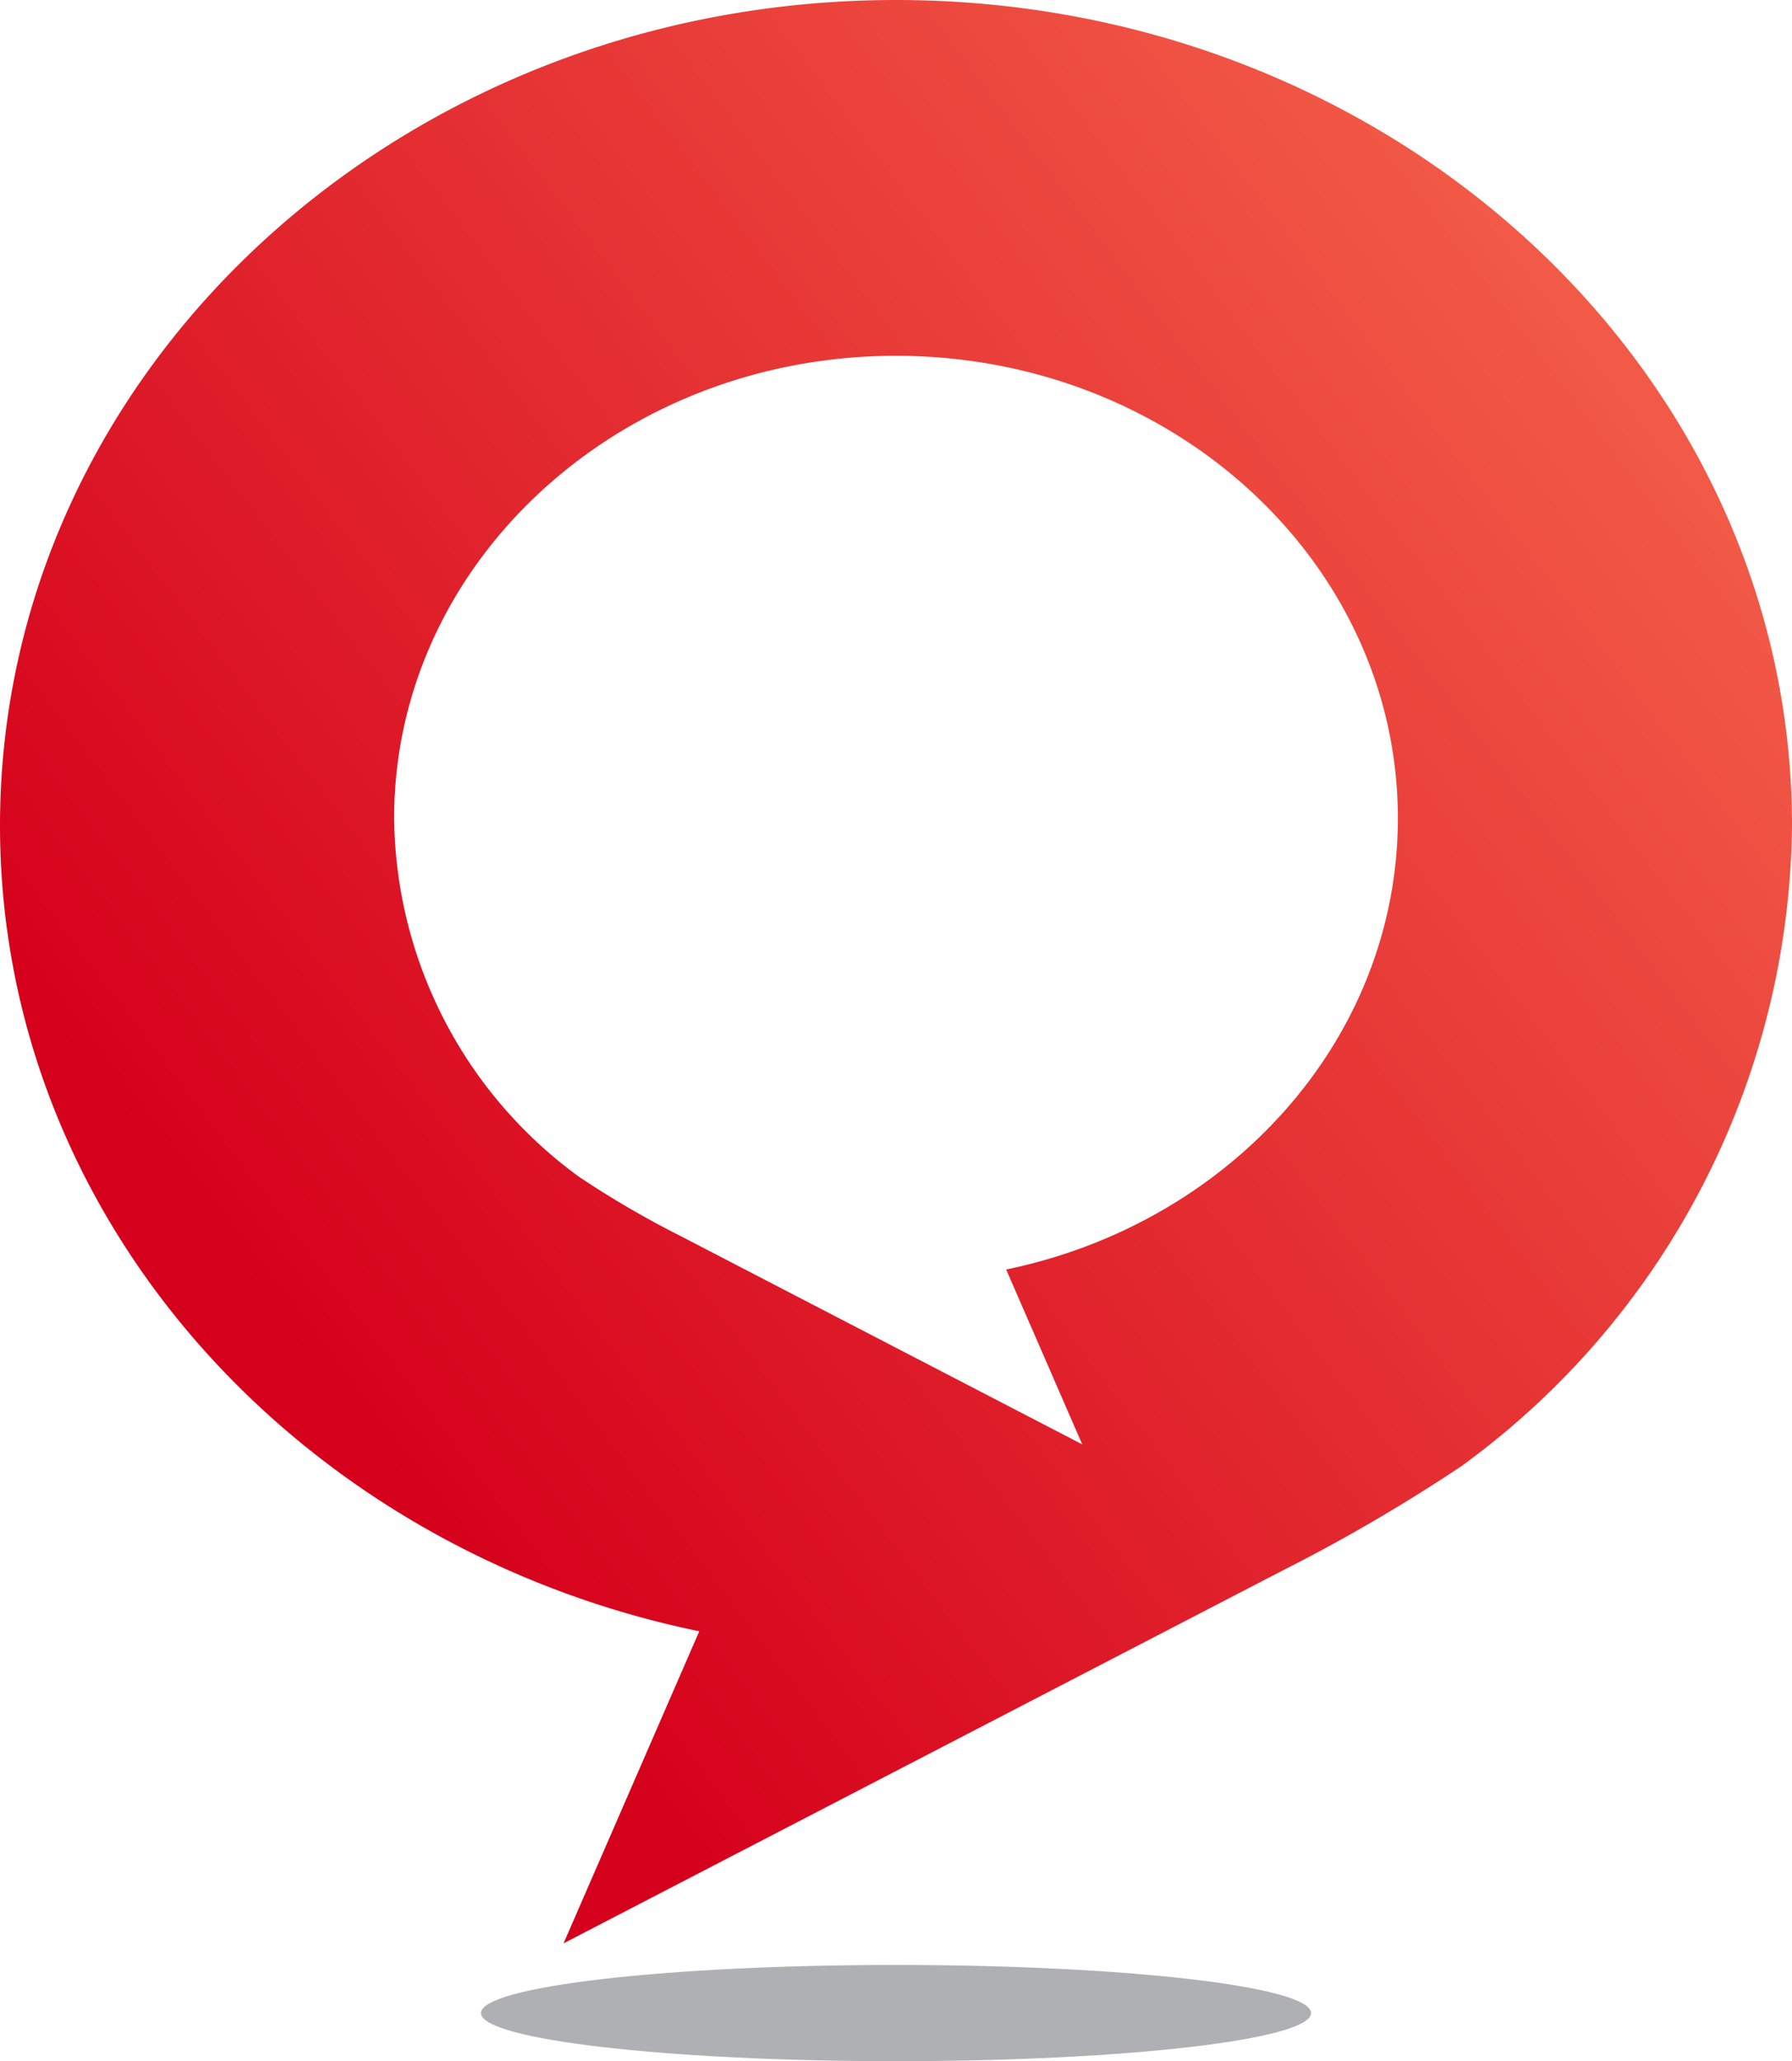 <svg id="Icon_Live_Chat" data-name="Icon – Live Chat" xmlns="http://www.w3.org/2000/svg" xmlns:xlink="http://www.w3.org/1999/xlink" width="63.761" height="73.306" viewBox="0 0 63.761 73.306">
  <defs>
    <clipPath id="clip-path">
      <rect id="Rectangle_18" data-name="Rectangle 18" width="63.761" height="73.306" fill="none"/>
    </clipPath>
    <linearGradient id="linear-gradient" x1="0.182" y1="0.726" x2="0.877" y2="0.154" gradientUnits="objectBoundingBox">
      <stop offset="0" stop-color="#d5001b"/>
      <stop offset="1" stop-color="#f25a47"/>
    </linearGradient>
  </defs>
  <g id="Group_22" data-name="Group 22">
    <g id="Group_21" data-name="Group 21" clip-path="url(#clip-path)">
      <path id="Path_75" data-name="Path 75" d="M31.881,0C14.273,0,0,13.146,0,29.364c0,14,10.636,25.71,24.873,28.651l.008,0-4.829,11.1L45.579,55.885a61.507,61.507,0,0,0,6.406-3.732A28.491,28.491,0,0,0,63.761,29.364C63.761,13.146,49.488,0,31.881,0m3.924,45.149H35.8l2.706,6.219-14.3-7.413a34.415,34.415,0,0,1-3.588-2.091A15.957,15.957,0,0,1,14.024,29.1c0-9.083,7.995-16.446,17.855-16.446S49.737,20.017,49.737,29.1c0,7.842-5.957,14.4-13.932,16.049" transform="translate(0 0)" fill="url(#linear-gradient)"/>
      <path id="Path_76" data-name="Path 76" d="M49.729,84.176c0-.945-6.612-1.711-14.767-1.711s-14.767.766-14.767,1.711,6.612,1.711,14.767,1.711,14.767-.766,14.767-1.711" transform="translate(-3.081 -12.581)" fill="#aeb0b3"/>
    </g>
  </g>
</svg>
